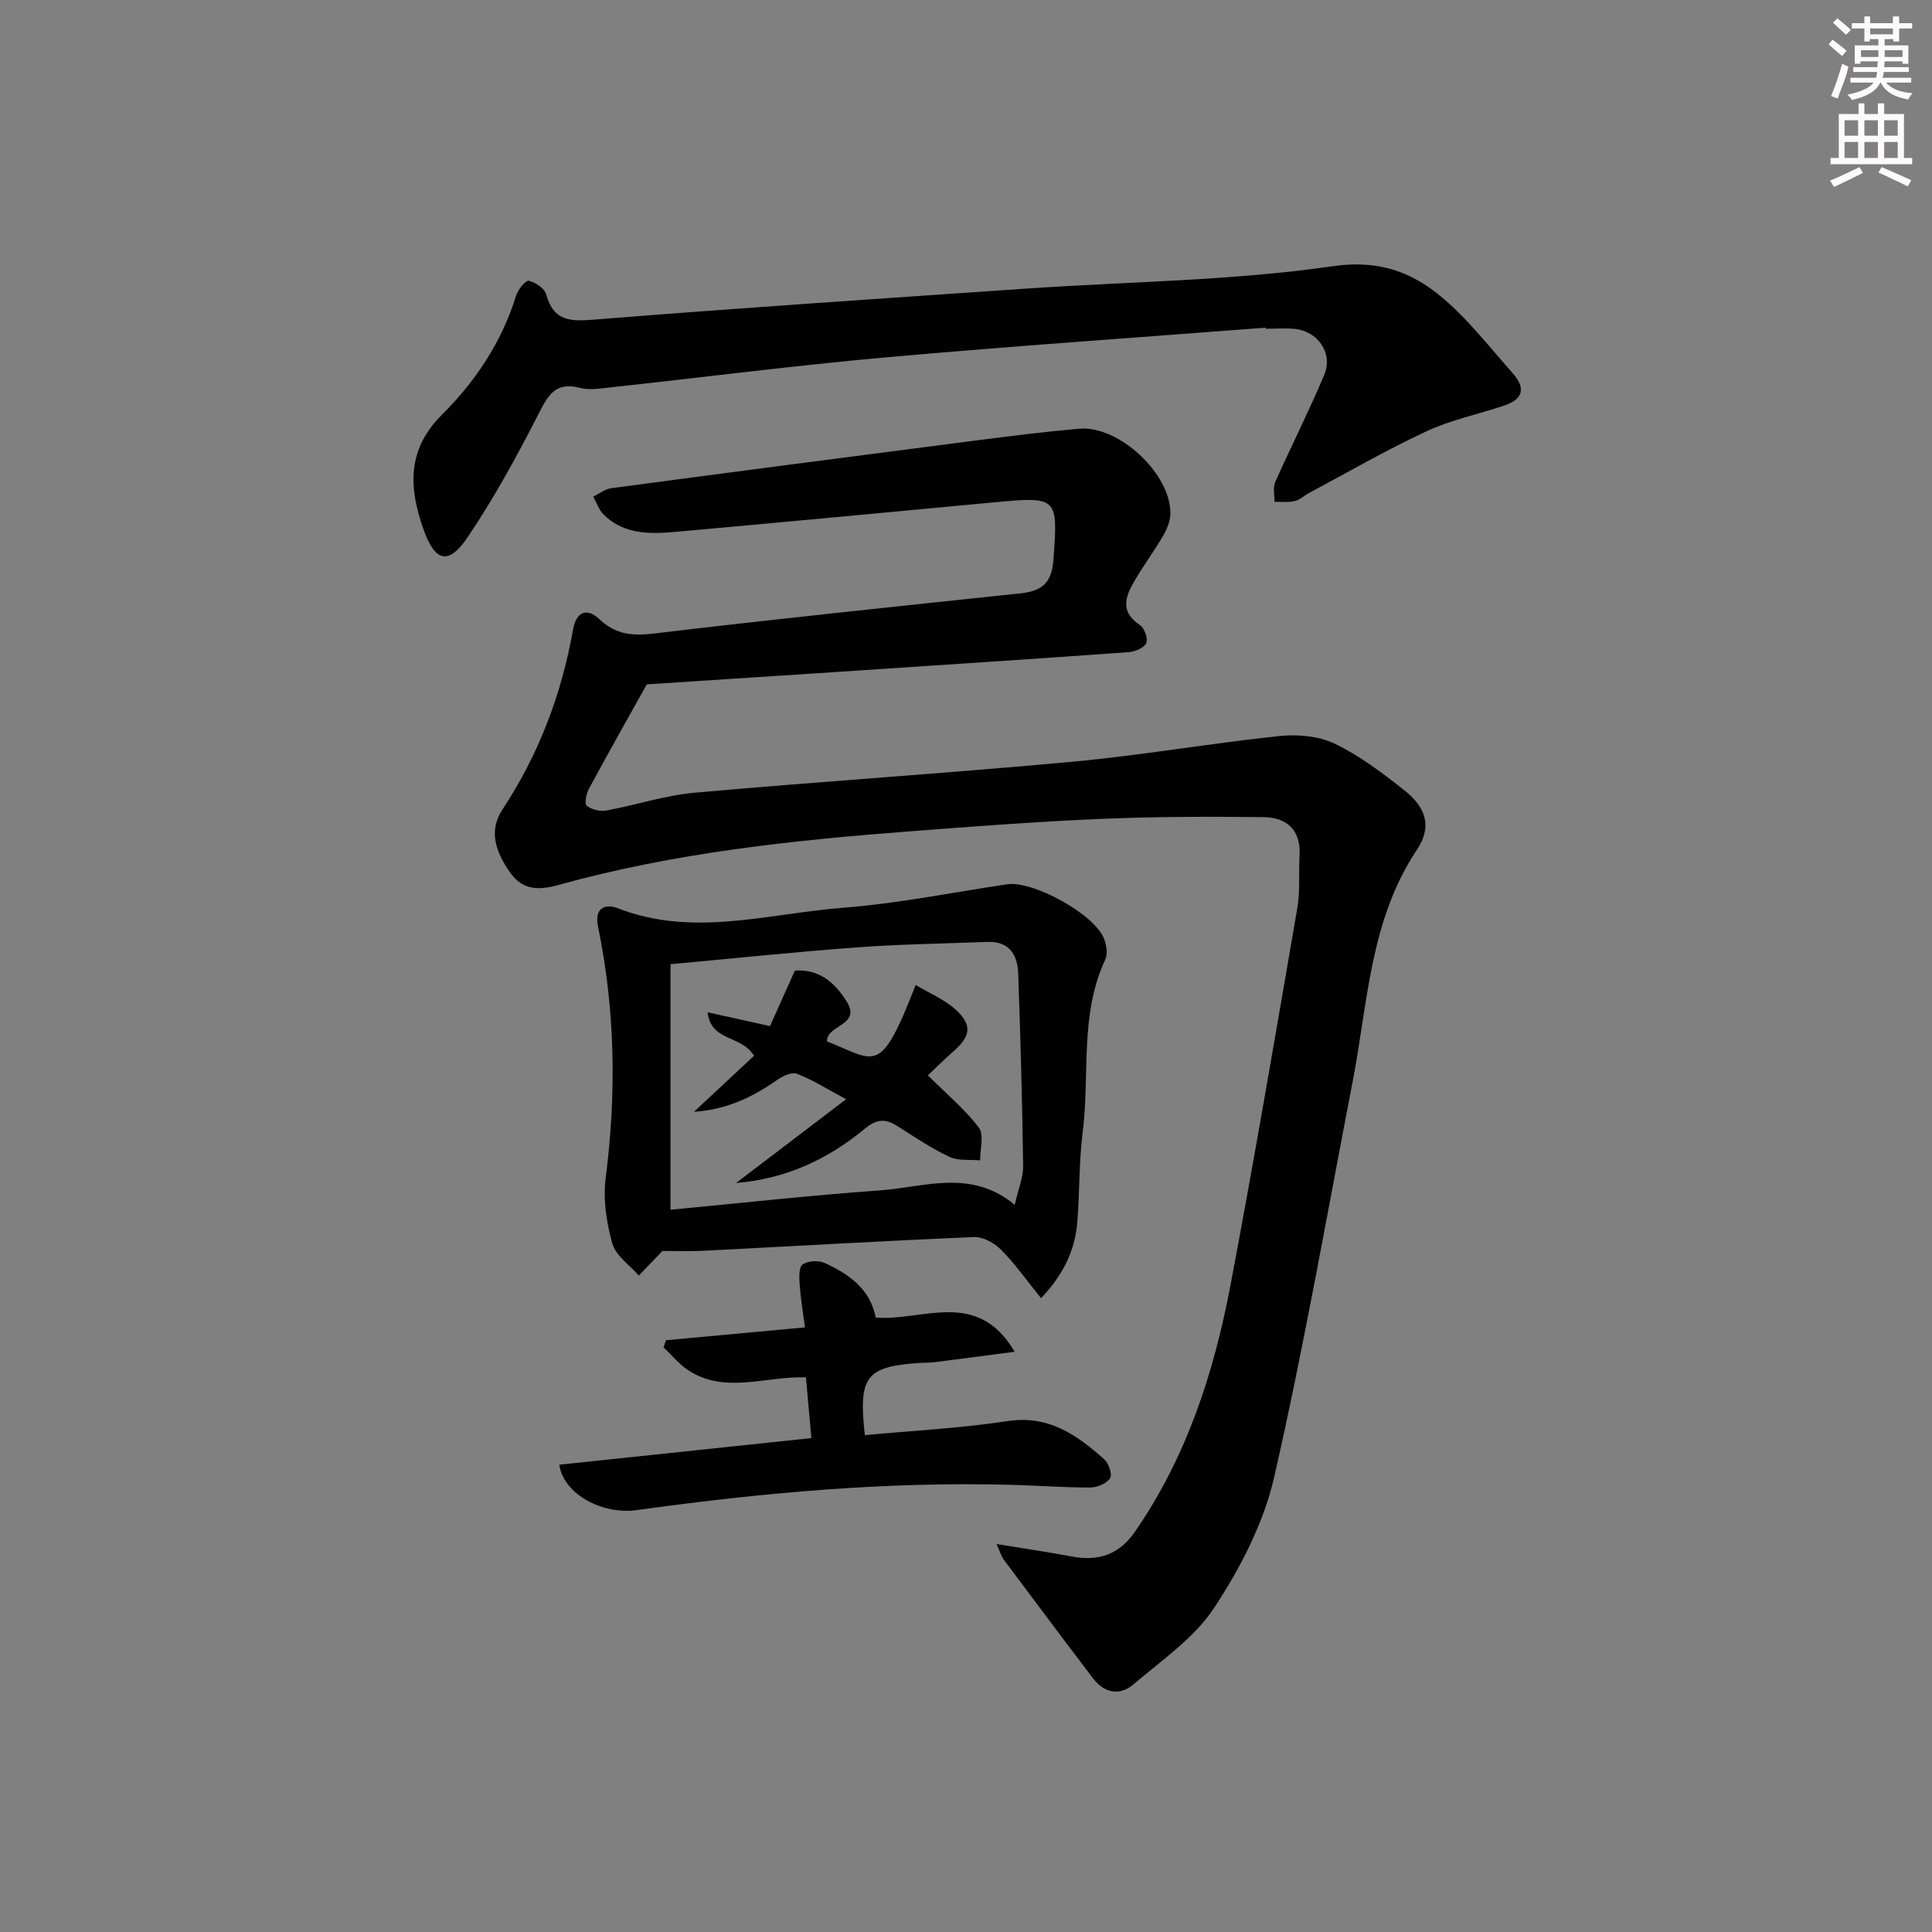 <svg enable-background="new 0 0 400 400" viewBox="0 0 400 400" xmlns="http://www.w3.org/2000/svg"><rect x="0" y="0" width="400" height="400" fill="#808080" stroke="none"/><g fill="#010102"><path d="m133.91 141.69c-3.99 7.16-8.05 14.34-11.97 21.6-.56 1.03-.96 3.15-.47 3.53 1.01.79 2.76 1.23 4.06.99 6.12-1.12 12.13-3.14 18.28-3.69 25.98-2.32 52.02-4 77.99-6.39 14.36-1.32 28.61-3.81 42.96-5.33 3.79-.4 8.18-.05 11.53 1.55 5.18 2.48 9.91 6.07 14.45 9.66 4.53 3.58 5.79 7.56 2.64 12.28-9.77 14.64-10.16 31.66-13.32 48.01-5.29 27.34-10.06 54.81-16.26 81.95-2.17 9.49-7 18.78-12.39 26.99-4.13 6.29-10.91 10.91-16.79 15.93-2.81 2.4-6.01 1.74-8.3-1.26-6.23-8.18-12.38-16.42-18.54-24.66-.46-.62-.66-1.42-1.46-3.18 5.8.95 10.75 1.68 15.67 2.6 5.43 1.02 9.71-.42 12.95-5.09 10.73-15.48 16.39-32.98 19.84-51.2 4.9-25.92 9.33-51.93 13.81-77.94.61-3.56.26-7.27.47-10.9.31-5.32-2.67-7.9-7.45-7.96-11.28-.13-22.58-.11-33.85.37-13.11.56-26.21 1.56-39.29 2.56-24.51 1.87-48.94 4.47-72.72 11.08-4.15 1.16-7.52 1.19-10.14-2.55-2.82-4.03-4.6-8.45-1.61-12.99 7.52-11.41 12.26-23.85 14.63-37.25.68-3.84 2.91-4.62 5.5-2.18 3.39 3.19 6.81 3.47 11.28 2.94 25.23-3.01 50.5-5.63 75.76-8.3 4.32-.46 6.55-1.91 6.92-6.88.96-12.99.98-13.22-12.17-11.99-21.66 2.03-43.31 4.09-64.98 6.03-5.64.51-11.45.99-15.99-3.52-.97-.96-1.43-2.44-2.12-3.69 1.25-.6 2.45-1.57 3.76-1.74 25.34-3.38 50.69-6.68 76.04-9.95 6.92-.89 13.85-1.75 20.8-2.36 8.21-.72 18.99 9.34 18.89 17.59-.02 1.54-.71 3.19-1.5 4.56-1.74 3.01-3.83 5.82-5.61 8.81-2 3.36-3.69 6.7.82 9.71.93.62 1.7 2.82 1.29 3.72-.45.99-2.32 1.78-3.63 1.87-20.39 1.46-40.79 2.8-61.18 4.15-12.92.84-25.85 1.68-38.6 2.52z"/><path d="m262.01 67.84c-26.17 2.02-52.37 3.81-78.51 6.14-19.03 1.7-37.98 4.15-56.98 6.21-2.14.23-4.45.64-6.46.11-5.16-1.34-6.64 1.64-8.64 5.55-4.44 8.69-9.16 17.31-14.61 25.39-3.9 5.78-6.69 5.12-9.05-1.43-3.07-8.53-3.67-16.56 3.68-23.88 6.97-6.94 12.45-15.09 15.41-24.72.38-1.25 1.99-3.22 2.62-3.08 1.39.32 3.27 1.57 3.61 2.81 1.57 5.72 5.17 5.62 10.21 5.21 29.81-2.39 59.66-4.37 89.5-6.42 21.06-1.44 42.3-1.6 63.13-4.61 12.43-1.8 19.97 3.19 27.4 10.96 3.45 3.6 6.6 7.49 9.9 11.23 2.77 3.14 2.03 5.38-1.8 6.66-5.35 1.79-10.99 2.96-16.07 5.32-8.27 3.84-16.19 8.44-24.25 12.73-1.03.55-1.94 1.45-3.02 1.71-1.34.32-2.8.14-4.21.17.03-1.37-.36-2.93.15-4.09 3.3-7.43 6.99-14.68 10.14-22.17 1.89-4.49-1.29-9.1-6.16-9.55-1.98-.18-3.99-.03-5.99-.03.01-.06 0-.14 0-.22z"/><path d="m215.54 268.78c-2.99-3.7-5.37-7.1-8.25-10.01-1.39-1.4-3.74-2.72-5.59-2.65-18.76.79-37.51 1.89-56.27 2.85-2.76.14-5.53.02-8.27.02-1.46 1.51-3.19 3.3-4.91 5.1-1.9-2.19-4.76-4.1-5.47-6.62-1.22-4.33-1.95-9.15-1.38-13.58 2.24-17.46 1.98-34.79-1.58-52.02-.86-4.15 1.72-4.76 4.11-3.82 15.59 6.07 31.13 1.09 46.61-.11 11.38-.88 22.64-3.17 33.96-4.86 5.35-.8 18.02 6.14 20.06 11.22.52 1.3.83 3.17.29 4.33-5.37 11.46-3.18 23.87-4.69 35.8-.77 6.08-.63 12.28-1.1 18.41-.45 5.81-2.71 10.87-7.52 15.94zm-76.72-69.15v50.83c14.42-1.36 28.9-2.97 43.43-4.01 9.18-.66 18.72-4.52 27.84 2.98.75-3.3 1.77-5.65 1.74-8-.18-13.29-.55-26.59-1.02-39.87-.14-3.88-1.85-6.73-6.41-6.55-8.92.36-17.86.46-26.76 1.12-12.71.93-25.39 2.26-38.82 3.5z"/><path d="m166.86 285.16c-8.44-.24-16.7 3.48-24.28-1.41-1.96-1.26-3.49-3.19-5.21-4.8.17-.49.35-.98.52-1.47 9.29-.86 18.57-1.72 28.77-2.66-.4-3.03-.88-5.86-1.08-8.7-.11-1.47-.26-3.67.57-4.3 1.05-.8 3.33-.93 4.61-.33 4.92 2.28 9.34 5.26 10.56 11.29 9.61.83 21.02-6.13 28.75 7.09-6.15.8-11.46 1.51-16.78 2.18-.99.12-2 .06-2.99.13-11.01.77-12.61 2.8-11.24 14.95 9.85-.93 19.78-1.42 29.56-2.91 8.5-1.29 14.33 2.88 19.99 7.9.93.83 1.73 3.17 1.23 3.92-.73 1.1-2.67 1.93-4.11 1.93-5.31.02-10.62-.39-15.93-.54-26.15-.75-52.1 1.64-77.96 5.22-7.14.99-15.15-3.28-16.05-9.4 17.24-1.82 34.46-3.64 52.2-5.51-.4-4.28-.74-8.19-1.13-12.58z"/><path d="m192.1 222.65c3.85 3.82 7.65 6.98 10.56 10.81 1.12 1.47.24 4.48.27 6.78-2.13-.2-4.53.14-6.35-.72-3.74-1.76-7.21-4.1-10.71-6.33-2.52-1.6-4.3-1.6-6.89.55-7.64 6.35-16.44 10.36-26.58 11.18 7.42-5.65 14.73-11.21 22.78-17.34-4.08-2.18-7.02-4.06-10.21-5.28-1.08-.41-3 .53-4.18 1.36-5.02 3.51-10.32 6.06-17.11 6.53 4.61-4.31 8.67-8.09 12.44-11.61-2.82-4.45-8.84-2.8-9.63-9 4.54 1 8.49 1.88 12.93 2.86 1.69-3.76 3.36-7.49 5.15-11.49 4.94-.35 8.24 2.4 10.73 6.41 3.09 4.99-4.14 4.76-4.09 8.24 10.25 4.07 10.99 7.29 18.37-11.67 2.83 1.69 5.87 2.95 8.18 5.02 3.63 3.26 3.26 5.57-.49 8.85-2 1.74-3.87 3.62-5.17 4.85z"/></g><path d="m378.6 9.2.8-1c.9.7 1.9 1.4 2.9 2.3l-.9 1.1c-1.1-.9-2-1.7-2.8-2.4zm.5 10.7c.9-2.1 1.6-4.3 2.3-6.7.4.2.8.4 1.3.6-.7 3.1-1.5 4.3-2.2 6.6zm.4-15.2.9-.9c1 .8 2 1.6 2.8 2.4l-1 1c-1-.9-1.9-1.8-2.7-2.5zm12.5-1.3h1.2v1.4h2.7v1.1h-2.7v2.7h-1.2v-.5h-1.8v1.3h4.9v3.8h-1.2v-.5h-3.7c0 .4-.1.9-.1 1.2h5.1v1h-5.2c0 .5-.1.9-.3 1.2h6v1h-5.2c1.1 1.3 2.9 2 5.5 2.2-.4.4-.7.8-.9 1.3-2.9-.5-4.8-1.6-5.7-3.5h-.1c-.8 1.7-2.7 2.9-5.9 3.6-.2-.4-.6-.8-.9-1.1 2.8-.6 4.6-1.4 5.4-2.5h-4.8v-1h5.3c.1-.3.2-.7.2-1.2h-4.9v-1h5c0-.4 0-.8.1-1.2h-3.6v.5h-1.2v-3.8h4.9v-1.3h-1.8v.5h-1.1v-2.7h-2.6v-1.1h2.6v-1.4h1.2v1.4h4.7v-1.4zm-6.7 8.4h3.6c0-.4 0-.9 0-1.4h-3.6zm1.9-4.7h4.7v-1.2h-4.7zm6.7 3.3h-3.7v1.4h3.7z" fill="#fcfafa"/><path d="m384.7 21.4h1.3v2.2h2.8v-2.2h1.3v2.2h4.1v9.1h1.7v1.3h-16.9v-1.3h1.7v-9.1h4.1v-2.2zm.3 13.2.7 1.2c-1.8.9-3.8 1.9-6 2.9-.2-.4-.5-.8-.8-1.3 2.4-1 4.4-2 6.1-2.8zm-3.1-6.5h2.8v-3.2h-2.8zm0 4.6h2.8v-3.3h-2.8v3.2zm4.1-4.6h2.8v-3.2h-2.8zm0 4.6h2.8v-3.3h-2.8zm3.6 1.9c2.1.9 4.1 1.8 6.1 2.7l-.7 1.3c-2.2-1.1-4.2-2-6.1-2.9zm3.3-9.7h-2.8v3.2h2.8zm-2.8 7.8h2.8v-3.3h-2.8z" fill="#fcfafa"/></svg>